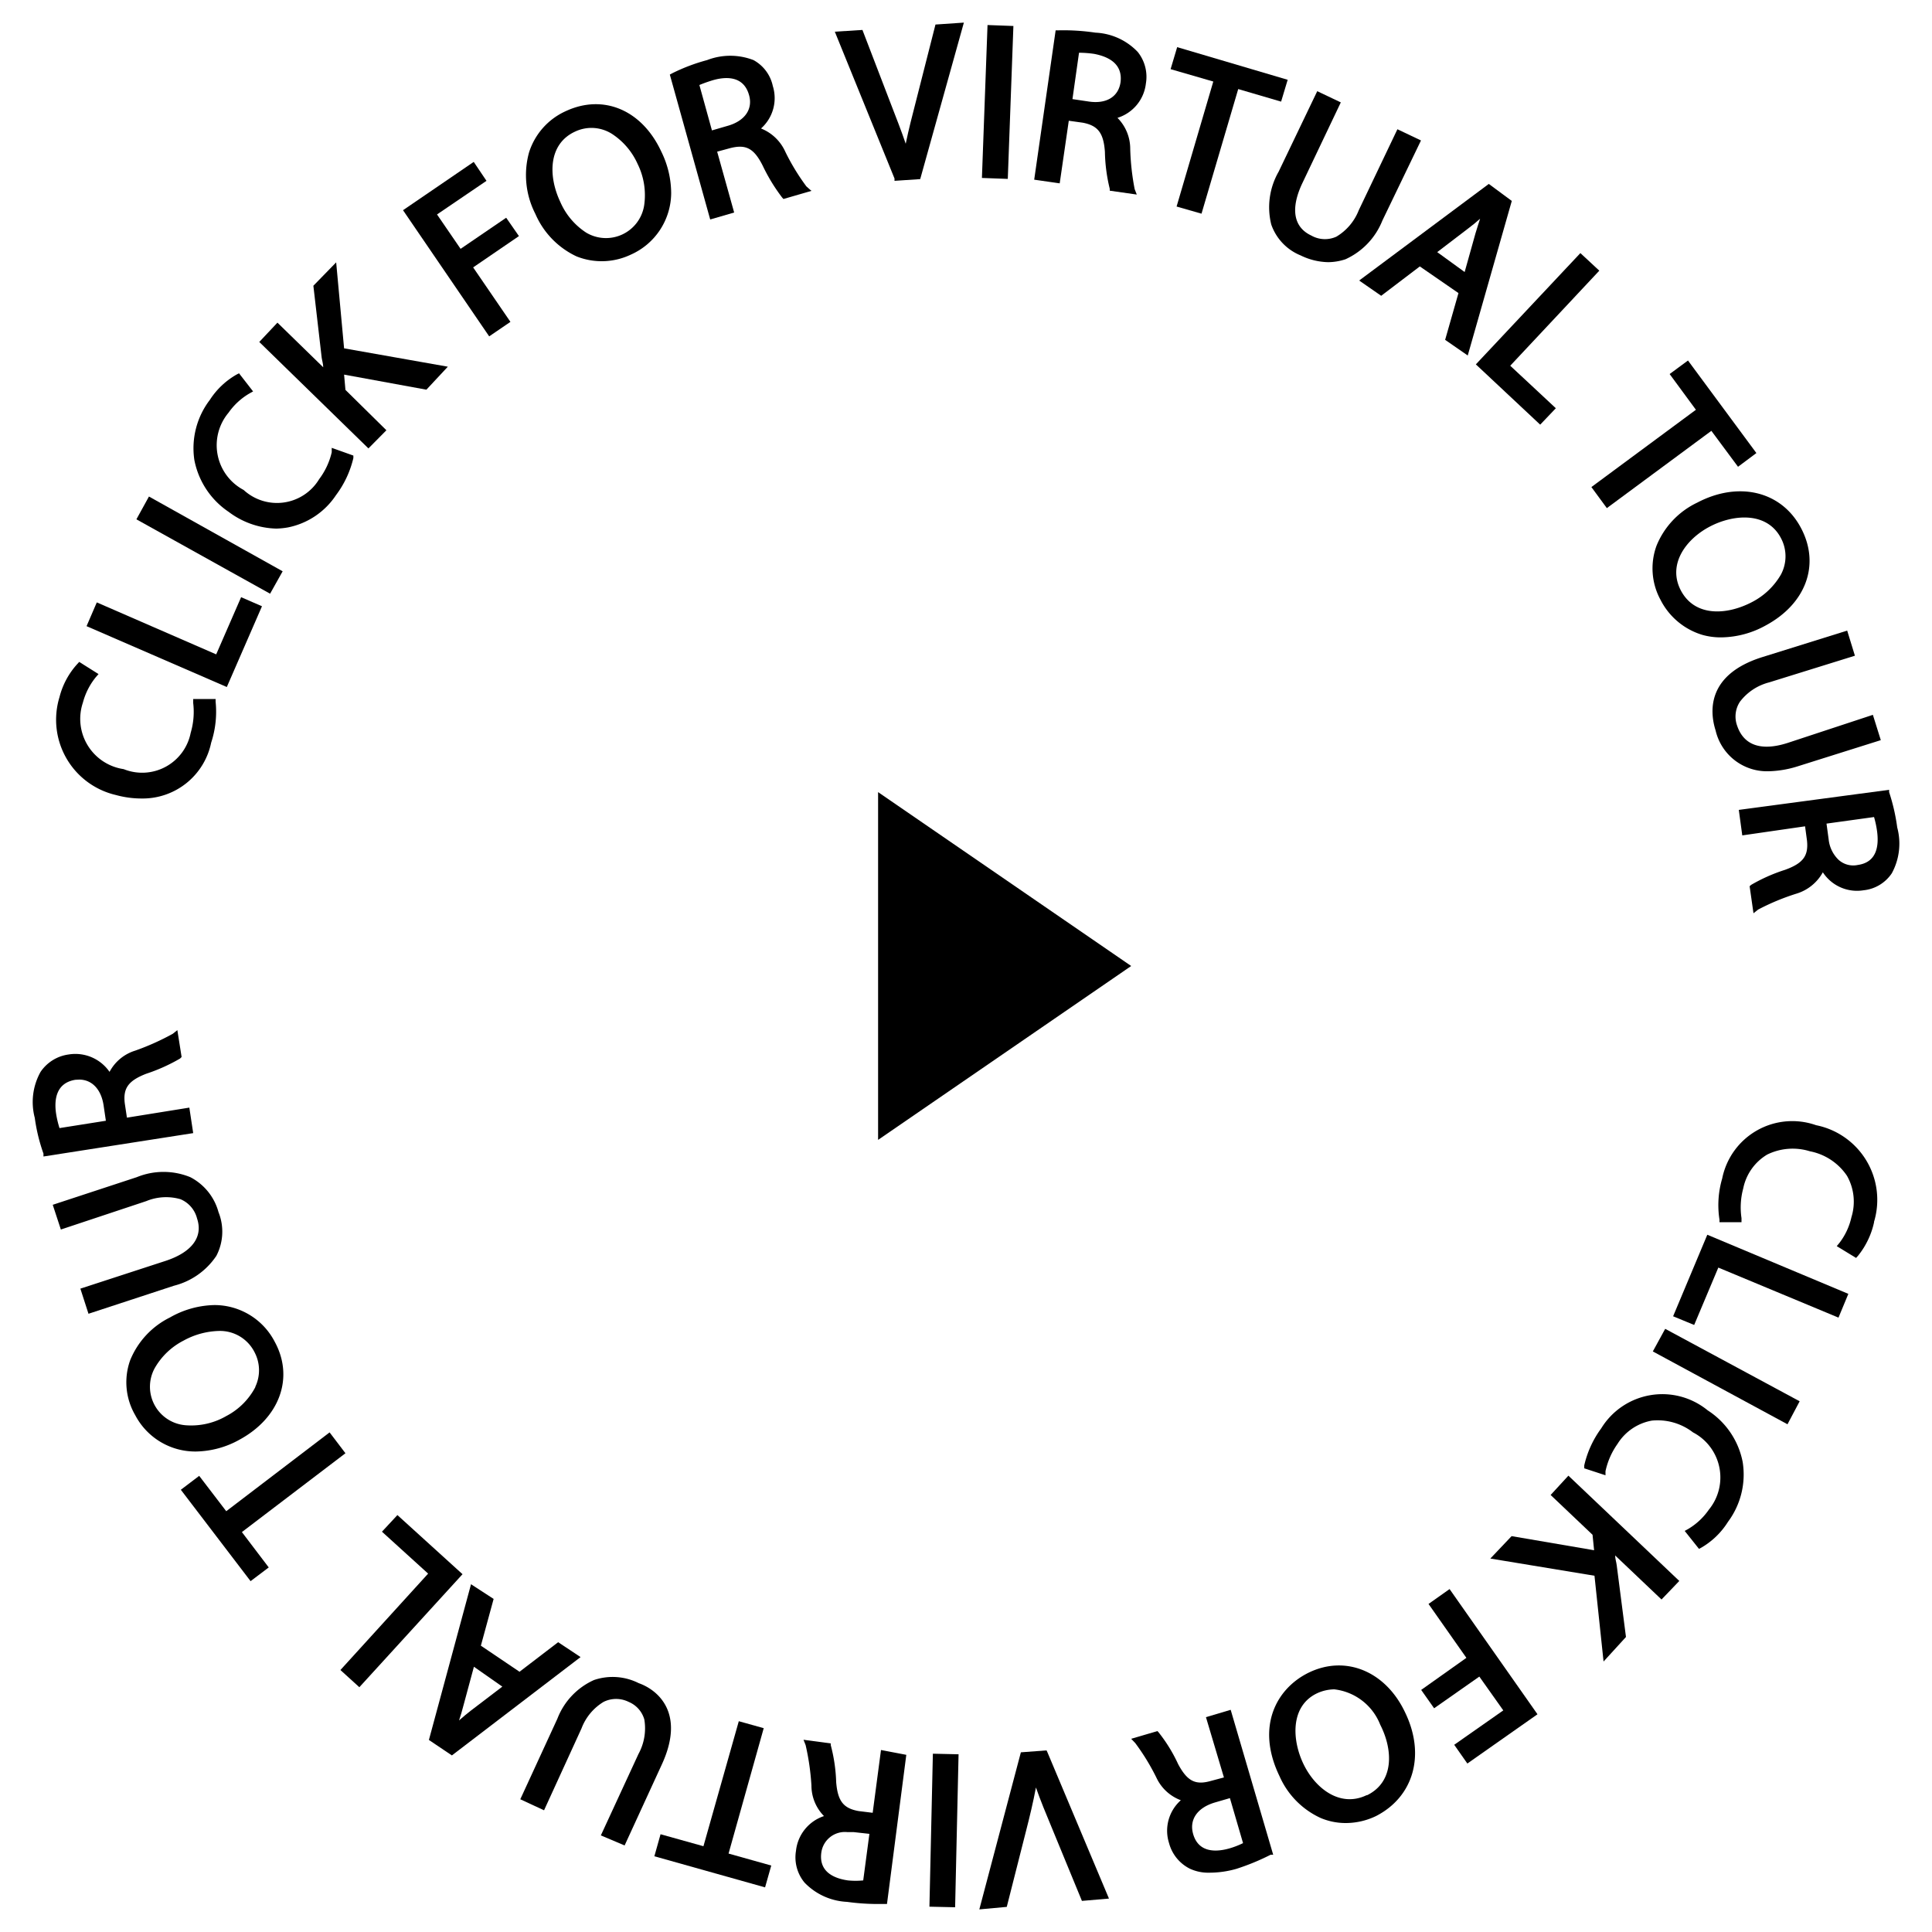 <svg xmlns="http://www.w3.org/2000/svg" viewBox="0 0 100 100"><polygon points="58.55 50 45.45 59 45.45 41 58.55 50"></polygon><g class="play-icon-rotate"><path d="M10.93,38.44a3.62,3.62,0,0,1-3.59,2.89A5,5,0,0,1,6,41.15a4,4,0,0,1-2.92-5.07A4,4,0,0,1,4,34.37l.1-.11,1,.63-.14.16a3.49,3.49,0,0,0-.67,1.32,2.63,2.63,0,0,0,2.11,3.44,2.56,2.56,0,0,0,3.47-1.88A3.82,3.82,0,0,0,10,36.39l0-.21h1.16l0,.14A5.12,5.12,0,0,1,10.93,38.44Z"></path><polygon points="13.56 31.38 11.74 35.56 4.48 32.41 5.01 31.18 11.19 33.87 12.48 30.91 13.56 31.38"></polygon><path d="M18.29,23.58l0,.13a5.16,5.16,0,0,1-.9,1.92A3.9,3.9,0,0,1,14.9,27.3a4.07,4.07,0,0,1-.6.06,4.27,4.27,0,0,1-2.47-.87,4.19,4.19,0,0,1-1.77-2.68,4.12,4.12,0,0,1,.8-3.11,4,4,0,0,1,1.38-1.31l.13-.07.73.94-.18.1a3.43,3.43,0,0,0-1.09,1,2.62,2.62,0,0,0,.78,4,2.55,2.55,0,0,0,3.91-.56,3.7,3.7,0,0,0,.65-1.39l0-.23Z"></path><polygon points="7.71 25.7 14.63 29.57 13.98 30.73 7.06 26.88 7.71 25.7"></polygon><path d="M22.07,20.17l-4.26-.78.07.79L20,22.27l-.93.94L13.42,17.7l.94-1,2.37,2.31c0-.17-.06-.35-.08-.5l-.43-3.72,1.18-1.21.41,4.45,5.37.95Z"></path><polygon points="24.49 13.84 26.42 16.66 25.32 17.41 20.86 10.88 24.52 8.38 25.18 9.36 22.62 11.1 23.84 12.88 26.2 11.27 26.86 12.22 24.49 13.84"></polygon><path d="M34.23,7.85c-1-2.16-3-3-4.94-2.1A3.5,3.5,0,0,0,27.38,7.9a4.4,4.4,0,0,0,.33,3.17,4.32,4.32,0,0,0,2.13,2.2,3.51,3.51,0,0,0,2.81-.09A3.51,3.51,0,0,0,34.74,10,4.91,4.91,0,0,0,34.23,7.85Zm-.89,2.79a2,2,0,0,1-3,1.4A3.6,3.6,0,0,1,29,10.45c-.63-1.33-.63-3,.77-3.64a2,2,0,0,1,.84-.19,2,2,0,0,1,1.05.3A3.62,3.62,0,0,1,33,8.48,3.65,3.65,0,0,1,33.34,10.64Z"></path><path d="M41.74,9.65a11.35,11.35,0,0,1-1.09-1.79,2.32,2.32,0,0,0-1.26-1.21A2.1,2.1,0,0,0,40,4.45,2,2,0,0,0,39,3.11a3.33,3.33,0,0,0-2.4,0,9.6,9.6,0,0,0-1.8.68l-.13.07,2.09,7.5L38,11l-.88-3.15.7-.19c.78-.19,1.2,0,1.66.92a9.3,9.3,0,0,0,1,1.64l.07.08L42,9.88Zm-4.89-2.9L36.2,4.4a7.12,7.12,0,0,1,.74-.26c.69-.19,1.56-.19,1.83.78.21.73-.22,1.35-1.13,1.6Z"></path><path d="M49.89,1.17l-2.26,8.1-1.33.09,0-.12-3.09-7.6,1.43-.09L46.08,5.3c.31.8.58,1.49.8,2.14.15-.74.35-1.5.54-2.24l1-3.93Z"></path><rect x="47.68" y="4.6" width="7.92" height="1.34" transform="translate(44.48 56.69) rotate(-87.9)"></rect><path d="M59.31,4.33a2.06,2.06,0,0,0-.42-1.64,3.22,3.22,0,0,0-2.19-1,11.27,11.27,0,0,0-1.91-.12l-.15,0L53.53,9.3l1.32.19.47-3.24.72.1c.79.15,1.08.53,1.15,1.51a8.62,8.62,0,0,0,.25,1.91l0,.1,1.4.2-.11-.28A12.72,12.72,0,0,1,58.5,7.7a2.27,2.27,0,0,0-.66-1.6A2.11,2.11,0,0,0,59.31,4.33ZM58,4.25c-.11.77-.75,1.15-1.68,1l-.81-.12.34-2.4a5.61,5.61,0,0,1,.79.06C57.31,2.92,58.12,3.26,58,4.25Z"></path><polygon points="66.65 4.13 66.31 5.26 64.09 4.61 62.19 11.06 60.9 10.69 62.8 4.22 60.59 3.58 60.93 2.44 66.65 4.13"></polygon><path d="M73.55,7.27l-2,4.15a3.7,3.7,0,0,1-1.91,2,2.91,2.91,0,0,1-.89.15,3.38,3.38,0,0,1-1.43-.35,2.67,2.67,0,0,1-1.52-1.6,3.7,3.7,0,0,1,.38-2.73l2-4.17,1.22.58-2,4.2c-.61,1.3-.45,2.26.47,2.69a1.43,1.43,0,0,0,1.3.06,2.76,2.76,0,0,0,1.16-1.37l2-4.19Z"></path><path d="M77.06,9.52l-6.71,5,1.14.79,2-1.52,2,1.38-.69,2.42,1.17.81,2.28-8Zm-2.67,3.53L76,11.82c.2-.15.4-.31.61-.5-.08.24-.16.5-.24.76l-.56,2Z"></path><polygon points="78.17 18.93 80.53 21.13 79.72 21.98 76.39 18.86 81.8 13.1 82.78 14.01 78.17 18.93"></polygon><polygon points="90.91 23.45 89.96 24.16 88.58 22.3 83.17 26.3 82.37 25.21 87.78 21.21 86.42 19.36 87.37 18.66 90.91 23.45"></polygon><path d="M93.23,27.35c-1-1.92-3.23-2.47-5.39-1.33a4.23,4.23,0,0,0-2.1,2.23,3.41,3.41,0,0,0,.21,2.8,3.59,3.59,0,0,0,2.16,1.81,3.49,3.49,0,0,0,1,.13,4.84,4.84,0,0,0,2.27-.61C93.47,31.26,94.22,29.24,93.23,27.35ZM87,30.56c-.71-1.36.28-2.67,1.51-3.31s2.95-.77,3.67.6a2,2,0,0,1,0,1.89,3.67,3.67,0,0,1-1.51,1.43C89.36,31.85,87.72,31.93,87,30.56Z"></path><path d="M97.35,38.31,93,39.68a5.35,5.35,0,0,1-1.45.24,2.73,2.73,0,0,1-2.75-2.11c-.32-1-.44-2.89,2.39-3.79l4.42-1.38.4,1.3-4.44,1.38a2.76,2.76,0,0,0-1.51,1,1.39,1.39,0,0,0-.15,1.23c.33,1,1.21,1.36,2.63.9L96.94,37Z"></path><path d="M98.2,42.83A10,10,0,0,0,97.78,41l0-.12L90,41.92l.18,1.32,3.25-.47.1.74c.08.79-.2,1.17-1.13,1.51a8.78,8.78,0,0,0-1.76.78l-.08.07.2,1.4.24-.19A11.87,11.87,0,0,1,93,46.25a2.33,2.33,0,0,0,1.35-1.1,2.11,2.11,0,0,0,2.11.93,2,2,0,0,0,1.46-.88A3.21,3.21,0,0,0,98.2,42.83ZM97,42.29a5,5,0,0,1,.16.76c.09.71,0,1.58-1,1.72a1.13,1.13,0,0,1-1-.27,1.72,1.72,0,0,1-.51-1.06l-.11-.81Z"></path><path d="M97,63.27A4.17,4.17,0,0,1,96.17,65l-.1.11-1-.61.14-.17A3.39,3.39,0,0,0,95.83,63a2.71,2.71,0,0,0-.23-2.14,3,3,0,0,0-1.92-1.27,3,3,0,0,0-2.21.17,2.65,2.65,0,0,0-1.24,1.75,3.76,3.76,0,0,0-.09,1.54l0,.21H89l0-.13A4.87,4.87,0,0,1,89.14,61,3.7,3.7,0,0,1,94,58.24a3.94,3.94,0,0,1,3,5Z"></path><path d="M90.2,75.67a4.1,4.1,0,0,1-.76,3.1,4,4,0,0,1-1.37,1.33l-.13.07-.74-.93.18-.1a3.42,3.42,0,0,0,1.07-1,2.63,2.63,0,0,0-.82-4,3,3,0,0,0-2.13-.61,2.64,2.64,0,0,0-1.78,1.21,3.81,3.81,0,0,0-.62,1.41l0,.21L82,76l0-.15a5.17,5.17,0,0,1,.88-1.92A3.71,3.71,0,0,1,88.39,73,4.11,4.11,0,0,1,90.2,75.67Z"></path><polygon points="86.19 68.78 93.15 72.53 92.52 73.72 85.55 69.95 86.19 68.78"></polygon><polygon points="95.67 66.97 95.16 68.2 88.94 65.61 87.69 68.58 86.6 68.13 88.37 63.91 95.67 66.97"></polygon><path d="M86,82.79l-2.4-2.28c0,.17.06.34.08.5l.48,3.72L83,86l-.47-4.44-5.39-.89,1.1-1.16,4.27.73-.08-.8-2.17-2.06.92-1,5.74,5.45Z"></path><polygon points="79.58 88.73 75.95 91.28 75.27 90.31 77.81 88.53 76.57 86.78 74.23 88.42 73.56 87.47 75.9 85.81 73.94 83.02 75.03 82.25 79.58 88.73"></polygon><path d="M72.73,88.64c-1-2.13-3.08-3-5-2.06-1.65.81-2.75,2.78-1.5,5.36a4.27,4.27,0,0,0,2.13,2.16,3.32,3.32,0,0,0,1.27.26A3.62,3.62,0,0,0,71.22,94C73.17,93,73.79,90.83,72.73,88.64Zm-2,4.28c-1.38.66-2.67-.37-3.27-1.63s-.67-3,.72-3.65a2.2,2.2,0,0,1,.88-.2,2.91,2.91,0,0,1,2.38,1.83C72.12,90.6,72.15,92.24,70.76,92.92Z"></path><path d="M63.7,88.5l-1.28.38L63.35,92l-.71.19c-.77.21-1.19,0-1.66-.88a8,8,0,0,0-1-1.63l-.07-.08-1.36.4.21.22A11.53,11.53,0,0,1,59.85,92a2.27,2.27,0,0,0,1.27,1.18,2.11,2.11,0,0,0-.61,2.22,2.08,2.08,0,0,0,1.07,1.32,2.25,2.25,0,0,0,1,.21A5.09,5.09,0,0,0,64,96.73,12,12,0,0,0,65.77,96L65.9,96Zm.64,6.9a4.33,4.33,0,0,1-.73.28c-.69.19-1.57.21-1.85-.74-.22-.75.21-1.37,1.11-1.64l.79-.23Z"></path><rect x="44.91" y="94.08" width="7.92" height="1.33" transform="translate(-46.96 141.47) rotate(-88.71)"></rect><path d="M57.4,98.27,56,98.39l-1.54-3.74c-.33-.79-.61-1.47-.84-2.13-.14.75-.33,1.54-.51,2.24l-1,3.94-1.42.13,2.15-8.13,1.33-.1.05.11Z"></path><path d="M45.6,90.58l-.43,3.25-.73-.09c-.78-.14-1.08-.51-1.16-1.5A8.41,8.41,0,0,0,43,90.33l0-.09-1.41-.19.11.28a12.79,12.79,0,0,1,.3,2.09A2.25,2.25,0,0,0,42.65,94,2.13,2.13,0,0,0,41.2,95.8a2.05,2.05,0,0,0,.44,1.64,3.26,3.26,0,0,0,2.2,1,11.63,11.63,0,0,0,1.49.11h.58l1-7.72ZM45,94.92l-.32,2.41a4,4,0,0,1-.79,0c-.7-.1-1.51-.43-1.38-1.43a1.23,1.23,0,0,1,1.35-1.07l.33,0Z"></path><path d="M34.26,91.32l-1.93,4.2L31.1,95l1.95-4.22a2.76,2.76,0,0,0,.3-1.78,1.4,1.4,0,0,0-.81-.91,1.46,1.46,0,0,0-1.3,0,2.73,2.73,0,0,0-1.14,1.37l-1.94,4.24-1.23-.57,1.92-4.17a3.62,3.62,0,0,1,1.89-2,3,3,0,0,1,2.32.16C34,87.45,35.5,88.62,34.26,91.32Z"></path><polygon points="39.92 96.56 39.6 97.69 33.87 96.08 34.19 94.94 36.41 95.56 38.24 89.09 39.53 89.45 37.71 95.94 39.92 96.56"></polygon><path d="M28.89,85l-2,1.53-2-1.35.66-2.42L24.38,82,22.2,90.06l1.19.8,6.66-5.09ZM26,87.3l-1.64,1.25c-.19.15-.39.31-.6.5.08-.24.16-.5.23-.78l.54-2Z"></path><polygon points="23.94 81.48 18.6 87.33 17.62 86.44 22.16 81.45 19.77 79.28 20.57 78.42 23.94 81.48"></polygon><polygon points="12.52 79.3 13.91 81.13 12.97 81.84 9.36 77.11 10.31 76.39 11.71 78.22 17.06 74.14 17.88 75.22 12.52 79.3"></polygon><path d="M14.22,69.45a3.51,3.51,0,0,0-3.12-1.9,4.81,4.81,0,0,0-2.3.64A4.26,4.26,0,0,0,6.74,70.4,3.38,3.38,0,0,0,7,73.25a3.51,3.51,0,0,0,3.14,1.88,4.77,4.77,0,0,0,2.27-.62C14.48,73.38,15.23,71.3,14.22,69.45Zm-1,2.34a3.55,3.55,0,0,1-1.5,1.5,3.63,3.63,0,0,1-2.12.48A2,2,0,0,1,8,70.83,3.61,3.61,0,0,1,9.5,69.39a4,4,0,0,1,1.82-.5A2,2,0,0,1,13.18,70,2,2,0,0,1,13.21,71.79Z"></path><path d="M11.2,65A3.74,3.74,0,0,1,9,66.55L4.58,68,4.16,66.7l4.42-1.44c1.36-.45,1.94-1.24,1.62-2.19a1.47,1.47,0,0,0-.86-1,2.69,2.69,0,0,0-1.77.1L3.15,63.64l-.42-1.28,4.35-1.43a3.66,3.66,0,0,1,2.77,0,2.89,2.89,0,0,1,1.46,1.81A2.71,2.71,0,0,1,11.2,65Z"></path><path d="M9.8,57.33l-3.23.52-.11-.73c-.1-.79.18-1.18,1.1-1.54a9.17,9.17,0,0,0,1.76-.79l.08-.08-.22-1.39-.24.19A12.94,12.94,0,0,1,7,54.38a2.25,2.25,0,0,0-1.33,1.1,2.15,2.15,0,0,0-2.12-.9,2.09,2.09,0,0,0-1.45.9,3.2,3.2,0,0,0-.3,2.38,9.11,9.11,0,0,0,.45,1.85l0,.15L10,58.65ZM4.1,55.88c.65,0,1.13.49,1.26,1.32l.12.81-2.4.38a5,5,0,0,1-.18-.77c-.1-.7,0-1.57,1-1.73Z"></path></g></svg>